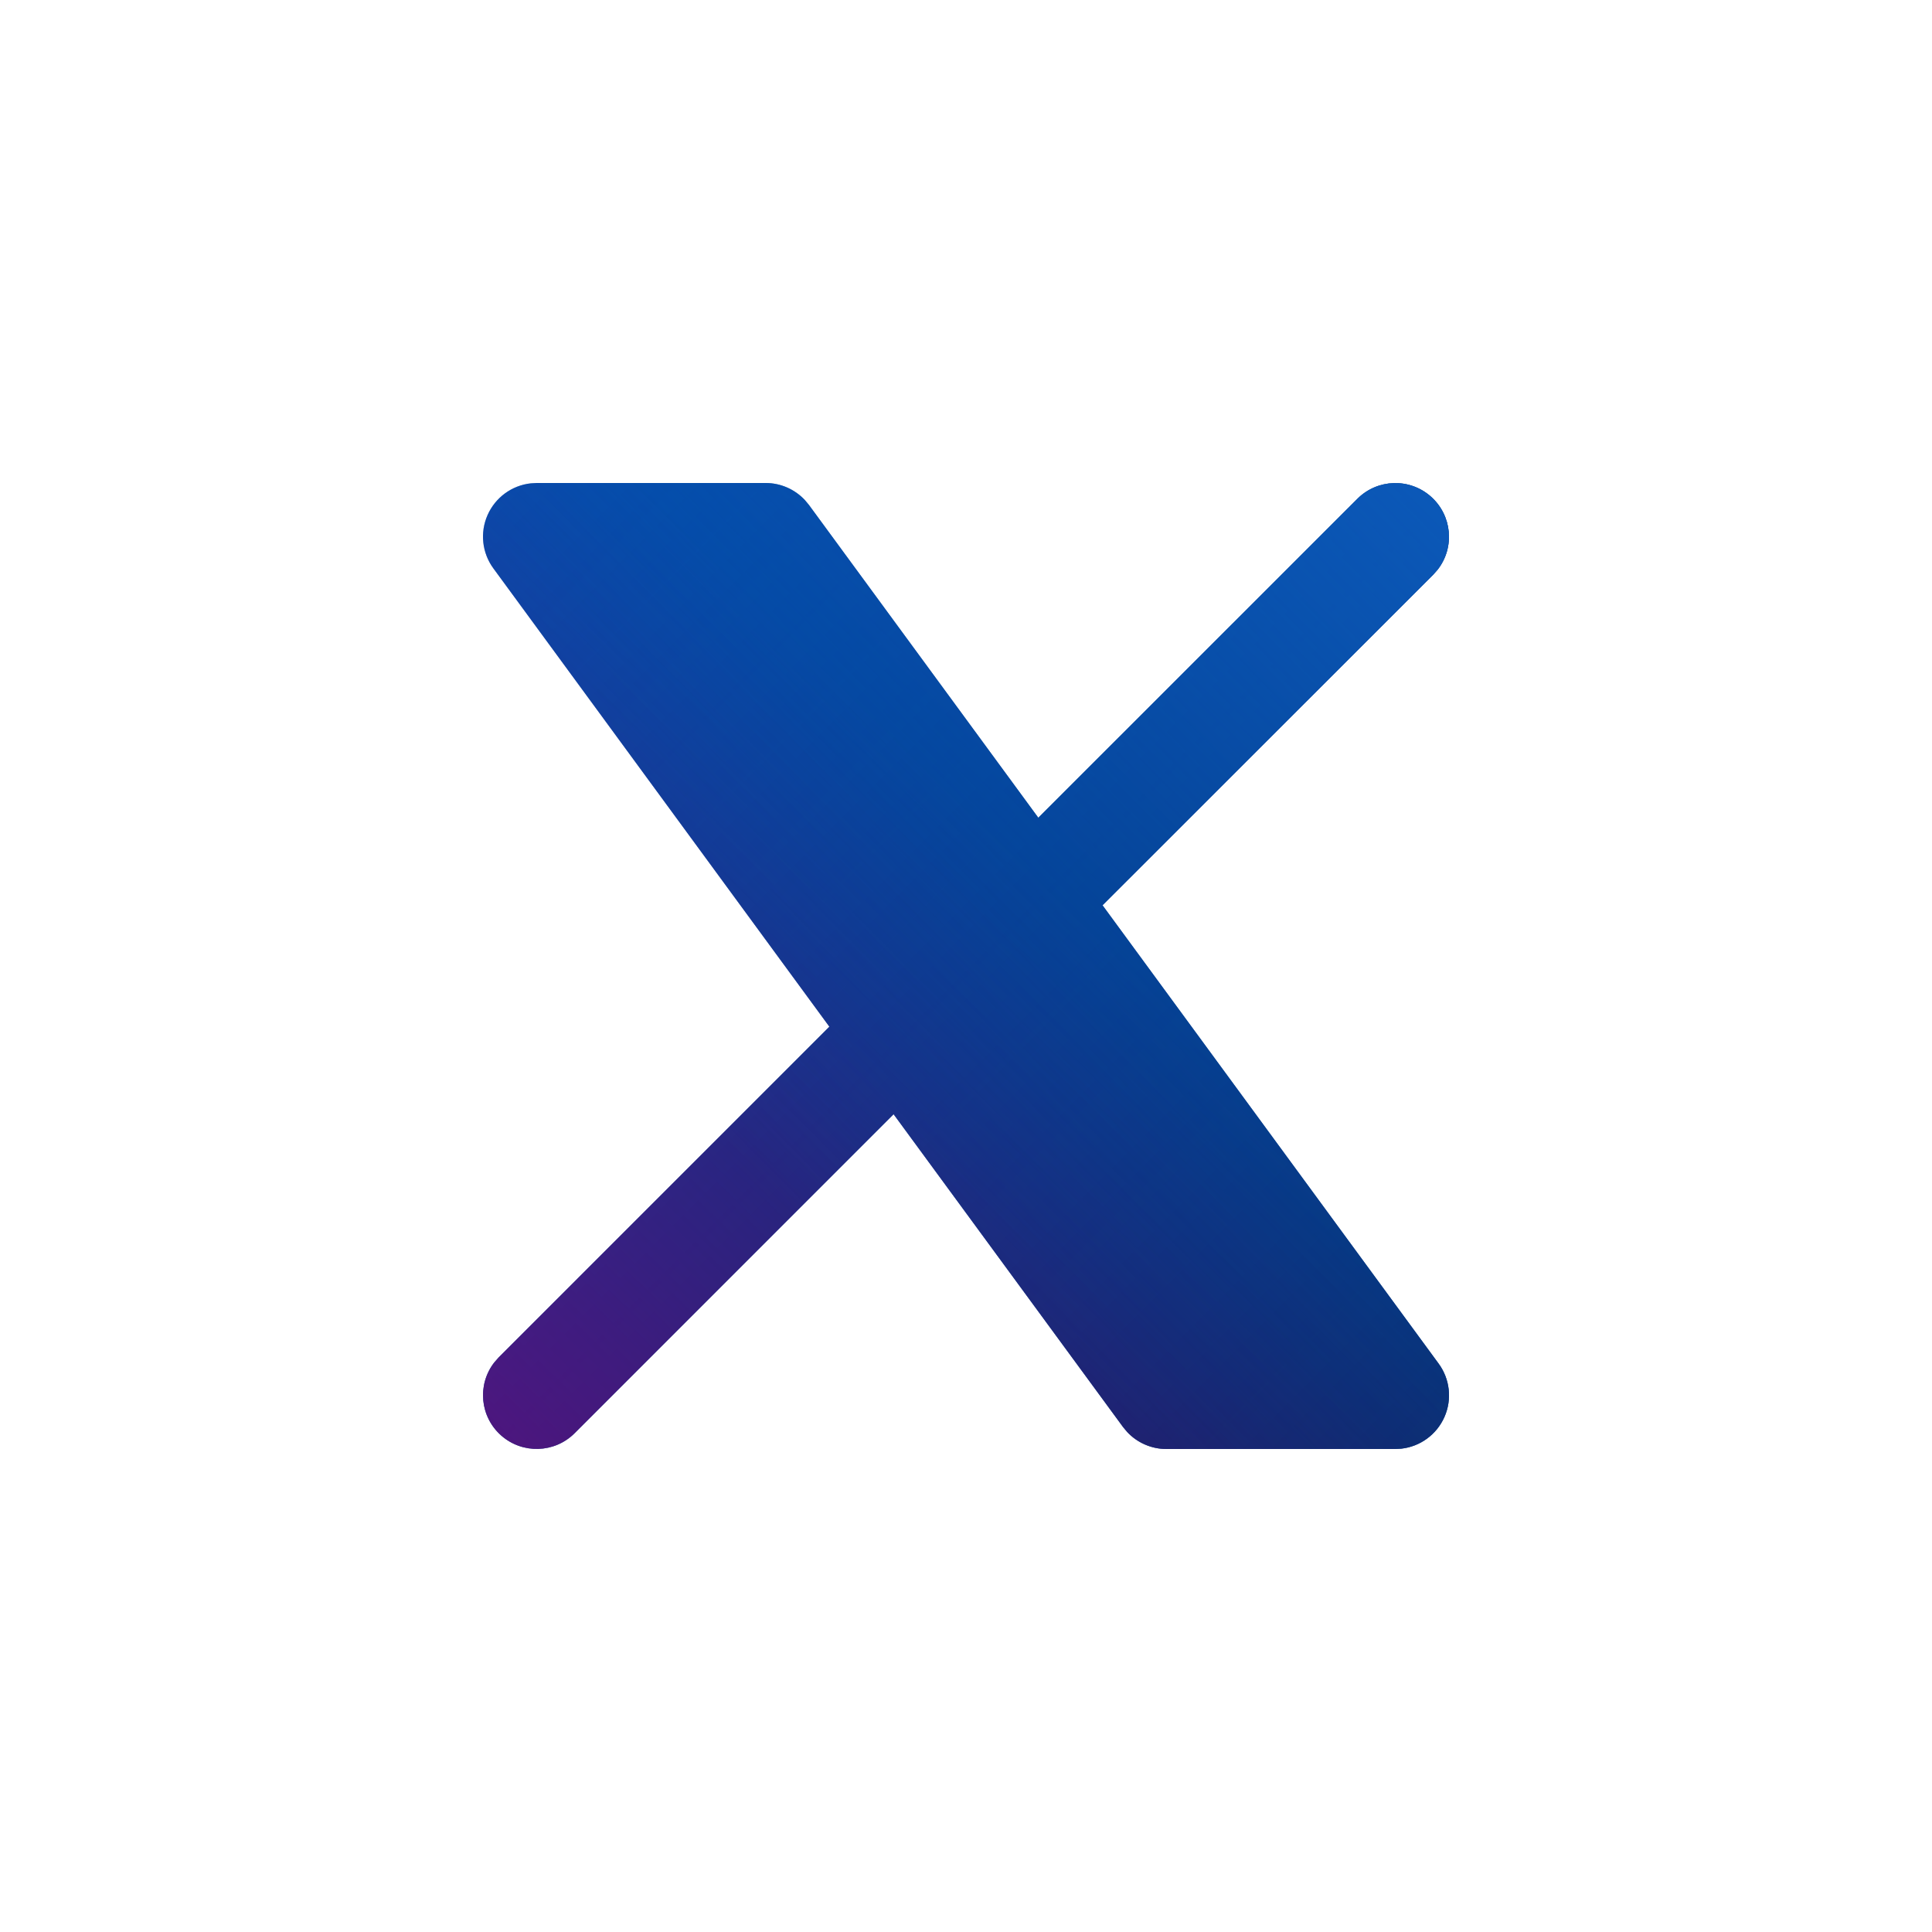 <?xml version="1.0" encoding="UTF-8"?>
<svg width="40px" height="40px" viewBox="0 0 40 40" version="1.1" xmlns="http://www.w3.org/2000/svg" xmlns:xlink="http://www.w3.org/1999/xlink">
    <title>sm-twitter</title>
    <defs>
        <linearGradient x1="100%" y1="100%" x2="0%" y2="0%" id="linearGradient-1">
            <stop stop-color="#001540" stop-opacity="0.8" offset="0%"></stop>
            <stop stop-color="#001F5E" stop-opacity="0" offset="100%"></stop>
        </linearGradient>
        <linearGradient x1="0%" y1="100%" x2="57.863%" y2="40.988%" id="linearGradient-2">
            <stop stop-color="#83007B" stop-opacity="0.6" offset="0%"></stop>
            <stop stop-color="#83007B" stop-opacity="0" offset="100%"></stop>
        </linearGradient>
        <linearGradient x1="99.595%" y1="0.405%" x2="27.987%" y2="71.124%" id="linearGradient-3">
            <stop stop-color="#0D5DBF" stop-opacity="0.9" offset="0%"></stop>
            <stop stop-color="#0D5DBF" stop-opacity="0" offset="100%"></stop>
        </linearGradient>
        <path d="M15.852,10 C16.159,10 16.453,10.128 16.663,10.352 L16.748,10.454 L21.497,16.93 L28.104,10.326 C28.519,9.912 29.184,9.892 29.623,10.279 C30.063,10.667 30.126,11.329 29.767,11.792 L29.675,11.897 L22.827,18.743 L29.785,28.232 C30.02,28.552 30.066,28.973 29.906,29.336 C29.746,29.699 29.405,29.95 29.011,29.993 L28.89,30 L24.148,30 C23.841,30 23.547,29.872 23.337,29.648 L23.252,29.546 L18.501,23.069 L11.896,29.674 C11.481,30.088 10.816,30.108 10.377,29.721 C9.937,29.333 9.874,28.671 10.233,28.208 L10.325,28.103 L17.171,21.256 L10.215,11.768 C9.98,11.448 9.934,11.027 10.094,10.664 C10.254,10.301 10.595,10.05 10.989,10.007 L11.11,10 L15.852,10 Z" id="path-4"></path>
    </defs>
    <g id="Page-1" stroke="none" stroke-width="1" fill="none" fill-rule="evenodd">
        <g id="sm-twitter">
            <g id="app/shapes/8" fill="#FFFFFF" fill-opacity="0">
                <path d="M6.667,0 L33.333,0 C37.015,0 40,2.985 40,6.667 L40,33.333 C40,37.015 37.015,40 33.333,40 L6.667,40 C2.985,40 0,37.015 0,33.333 L0,6.667 C0,2.985 2.985,0 6.667,0 Z" id="shape2"></path>
            </g>
            <g id="Path">
                <use fill="#0047A5" xlink:href="#path-4"></use>
                <use fill="url(#linearGradient-1)" xlink:href="#path-4"></use>
                <use fill="url(#linearGradient-2)" xlink:href="#path-4"></use>
                <use fill="url(#linearGradient-3)" xlink:href="#path-4"></use>
            </g>
        </g>
    </g>
</svg>
